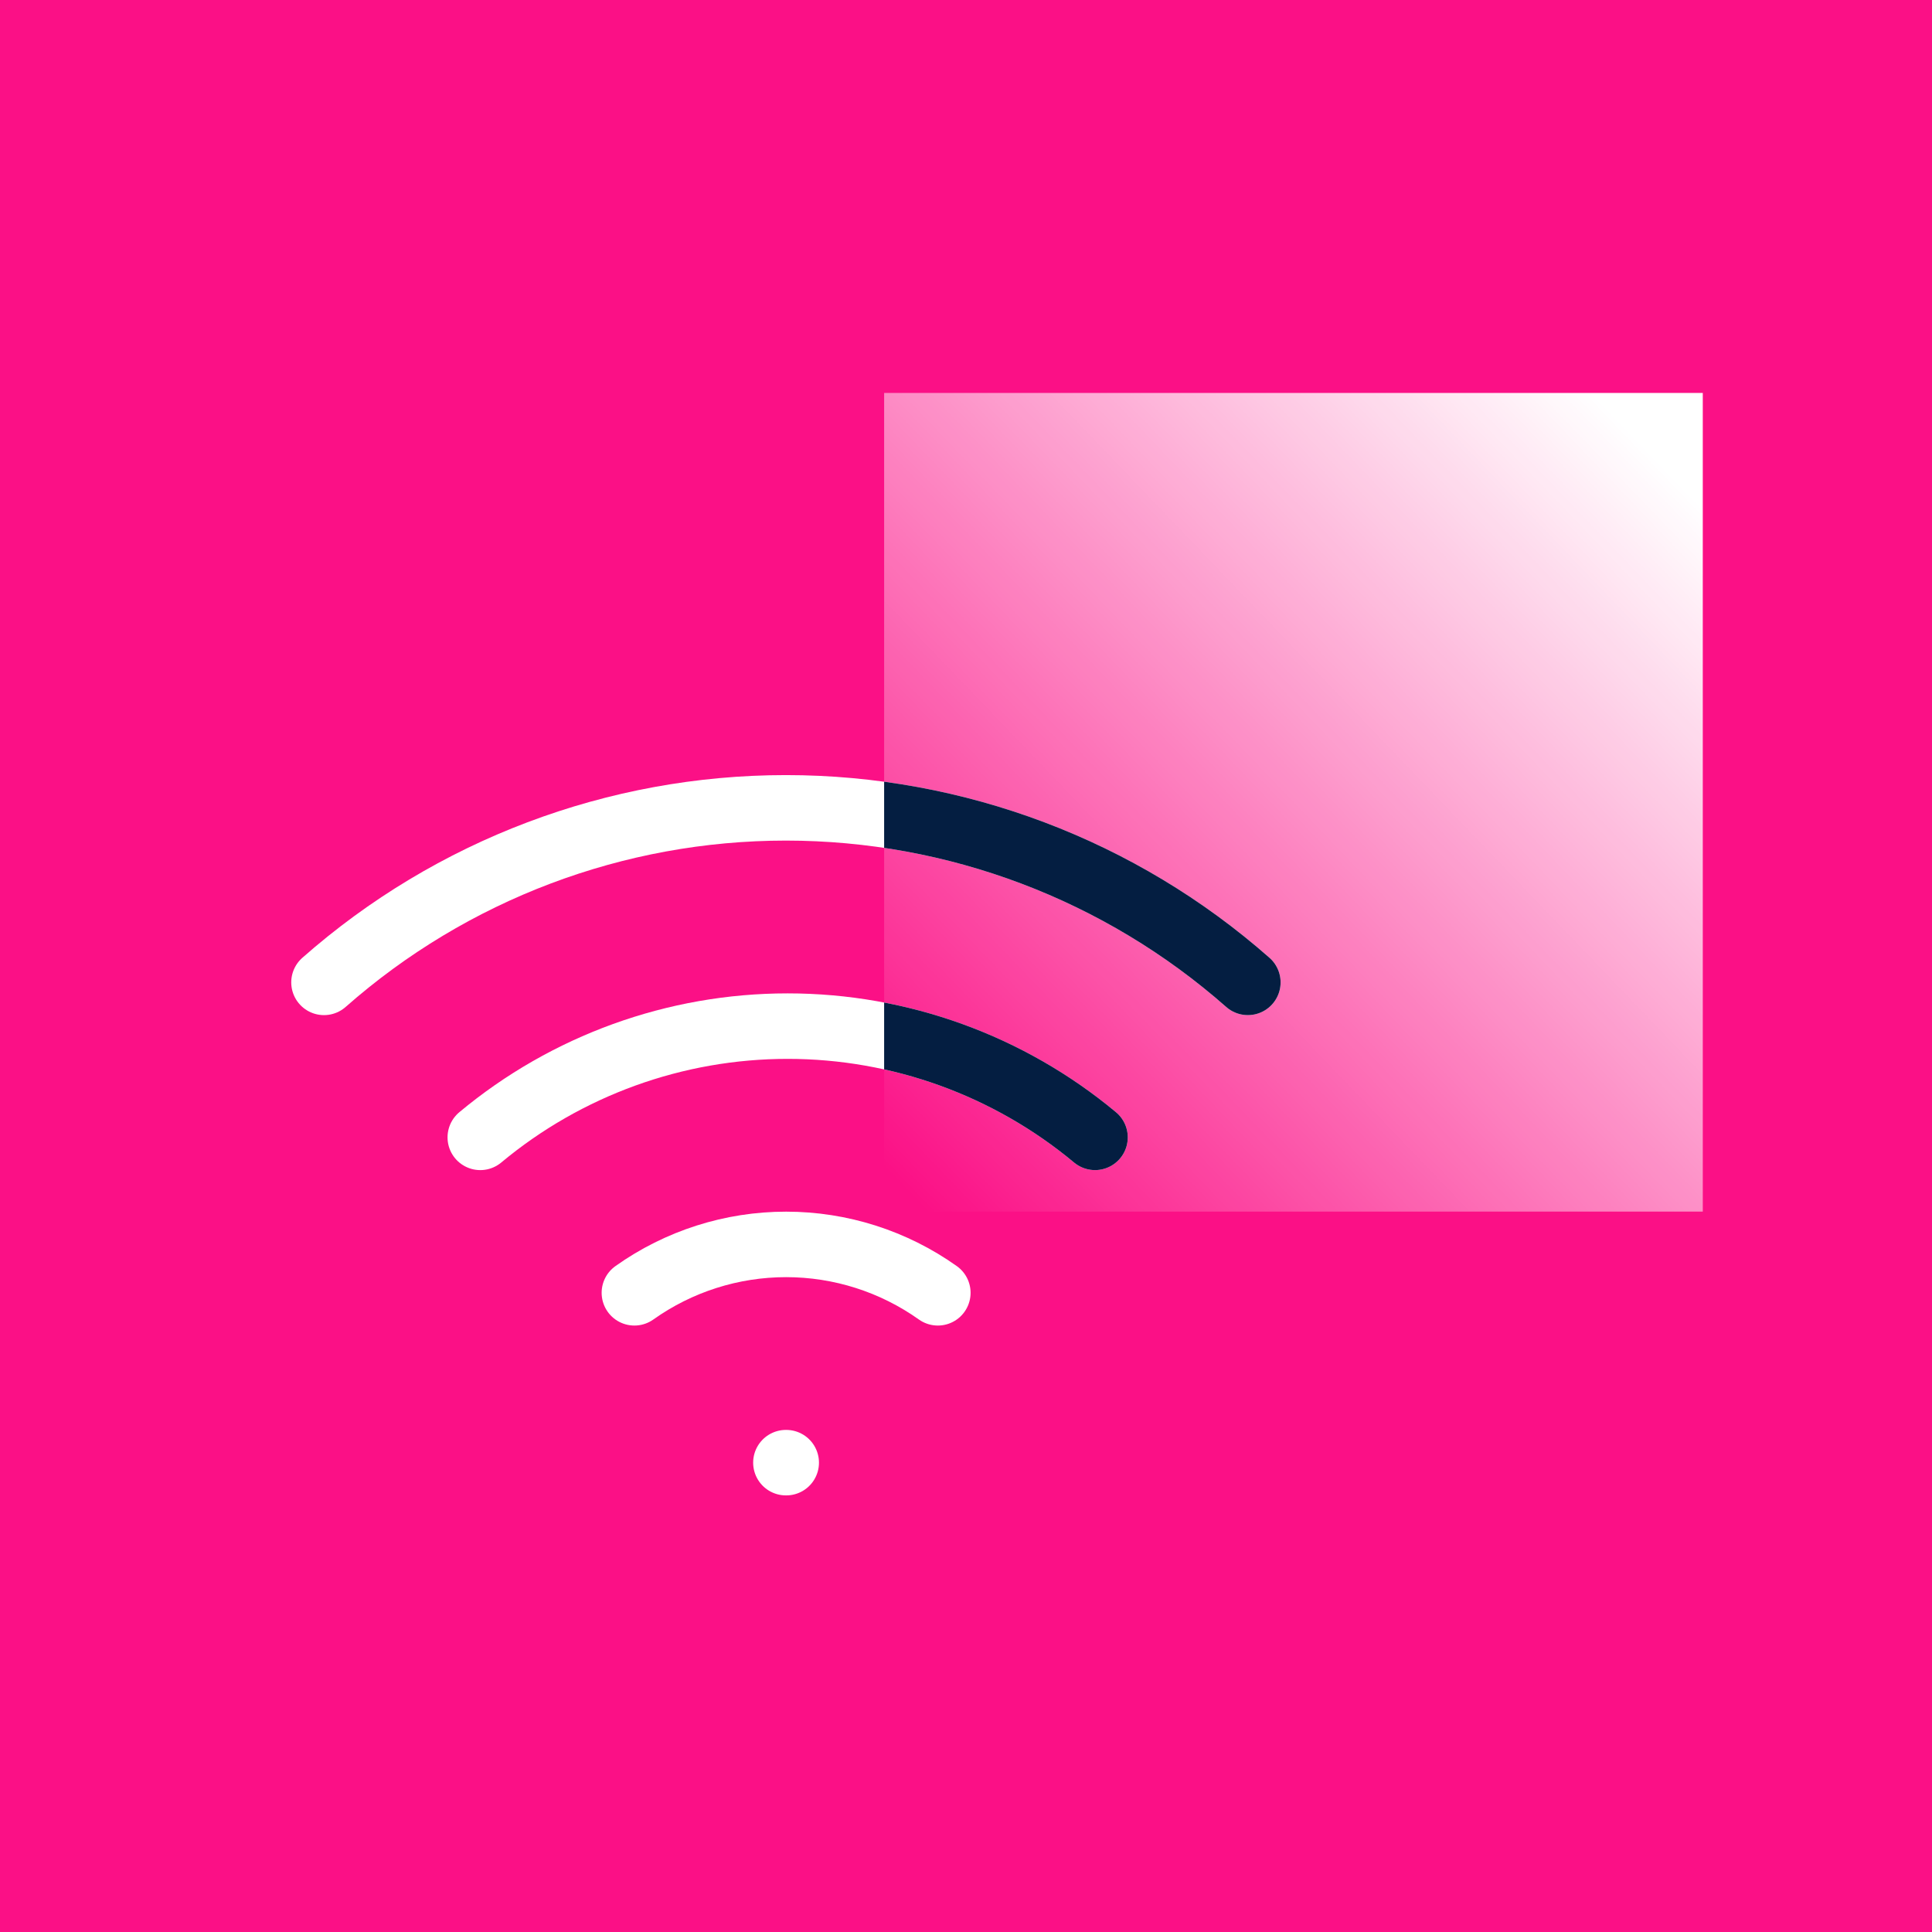 <svg xmlns="http://www.w3.org/2000/svg" width="59" height="59" viewBox="0 0 59 59" fill="none"><rect width="59" height="59" fill="#FB1086"></rect><path d="M27 12H52V37H27V12Z" fill="url(#paint0_linear_1886_1847)"></path><path d="M14.667 34.733C17.302 32.538 20.624 31.336 24.054 31.336C27.483 31.336 30.805 32.538 33.44 34.733" stroke="white" stroke-width="2" stroke-linecap="round" stroke-linejoin="round"></path><path d="M9.894 30C13.79 26.565 18.806 24.67 24 24.67C29.195 24.67 34.21 26.565 38.107 30" stroke="white" stroke-width="2" stroke-linecap="round" stroke-linejoin="round"></path><path d="M19.373 39.48C20.727 38.518 22.346 38.002 24.006 38.002C25.667 38.002 27.286 38.518 28.64 39.48" stroke="white" stroke-width="2" stroke-linecap="round" stroke-linejoin="round"></path><path d="M24 44.667H24.01" stroke="white" stroke-width="2" stroke-linecap="round" stroke-linejoin="round"></path><g clip-path="url(#clip0_1886_1847)"><path d="M14.667 34.733C17.302 32.538 20.624 31.336 24.054 31.336C27.483 31.336 30.805 32.538 33.44 34.733" stroke="#041E41" stroke-width="2" stroke-linecap="round" stroke-linejoin="round"></path><path d="M9.894 30C13.79 26.565 18.806 24.67 24 24.67C29.195 24.67 34.21 26.565 38.107 30" stroke="#041E41" stroke-width="2" stroke-linecap="round" stroke-linejoin="round"></path></g><defs><linearGradient id="paint0_linear_1886_1847" x1="52.181" y1="15.683" x2="29.077" y2="37.828" gradientUnits="userSpaceOnUse"><stop stop-color="white"></stop><stop offset="1" stop-color="white" stop-opacity="0"></stop></linearGradient><clipPath id="clip0_1886_1847"><rect width="13" height="19" fill="white" transform="translate(27 18)"></rect></clipPath></defs></svg>